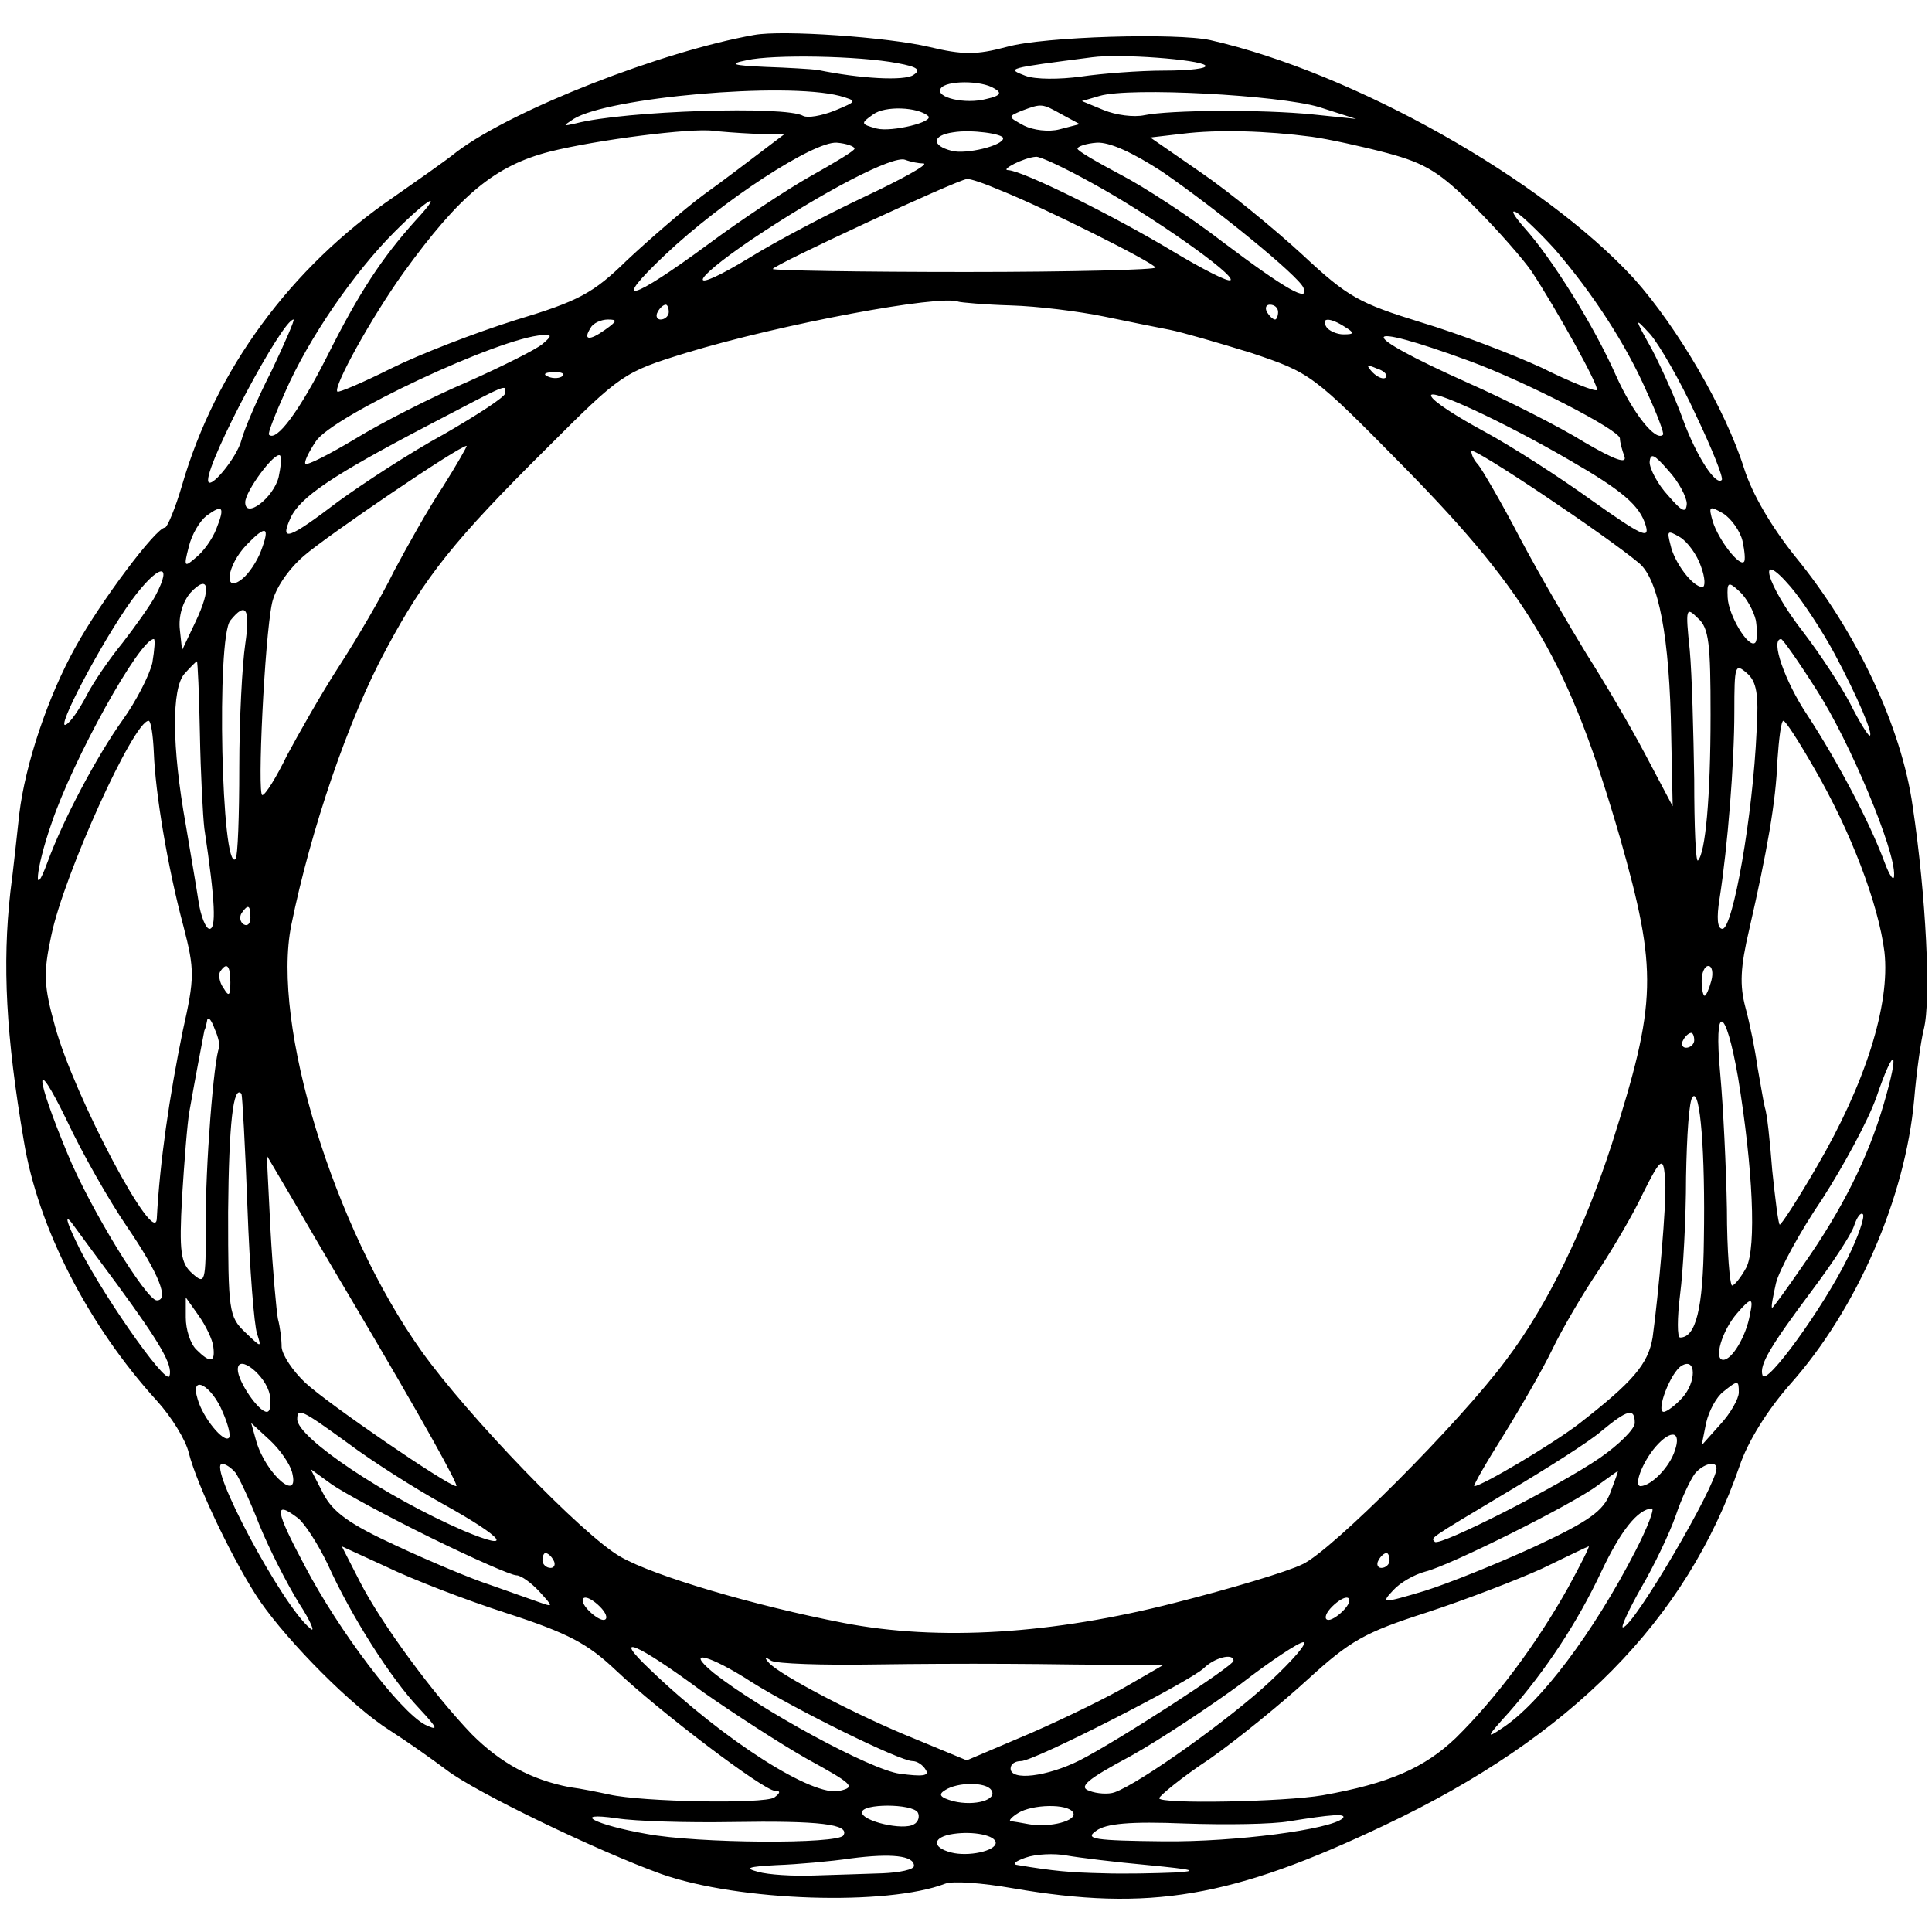 <?xml version="1.0" standalone="no"?>
<!DOCTYPE svg PUBLIC "-//W3C//DTD SVG 20010904//EN"
 "http://www.w3.org/TR/2001/REC-SVG-20010904/DTD/svg10.dtd">
<svg version="1.0" xmlns="http://www.w3.org/2000/svg"
 width="260pt" height="260pt" viewBox="0 0 260 260"
 preserveAspectRatio="xMidYMid meet">
<g transform="translate(0,260) scale(0.1,-0.1)"
fill="#000000" stroke="none">
<path d="M1015 2553 c-124 -22 -324 -100 -400 -157 -16 -13 -55 -40 -85 -61
-139 -95 -240 -233 -285 -388 -9 -31 -20 -57 -23 -57 -12 0 -87 -100 -120
-160 -38 -68 -68 -159 -76 -225 -3 -27 -8 -75 -12 -105 -11 -98 -6 -194 18
-335 19 -117 87 -249 179 -350 20 -22 39 -53 43 -70 11 -44 62 -150 96 -200
39 -56 124 -142 175 -174 22 -14 56 -38 76 -53 39 -30 203 -109 289 -140 105
-37 304 -43 382 -13 10 4 50 1 90 -6 185 -32 296 -13 502 85 251 119 405 275
477 483 11 33 38 76 68 110 90 101 155 251 167 383 3 36 9 79 13 95 10 39 3
180 -15 300 -15 107 -76 236 -158 336 -32 40 -58 84 -69 119 -25 79 -89 189
-148 255 -123 134 -377 277 -570 321 -45 10 -224 5 -274 -9 -41 -11 -59 -11
-105 0 -55 13 -197 23 -235 16z m193 -38 c27 -5 32 -9 21 -16 -12 -8 -71 -5
-129 7 -8 1 -40 3 -70 4 -45 2 -50 4 -25 9 35 8 151 6 203 -4z m414 -3 c4 -4
-21 -7 -55 -7 -34 0 -85 -4 -112 -8 -29 -4 -62 -4 -75 1 -26 10 -26 10 90 25
37 5 144 -3 152 -11z m-284 -31 c11 -6 8 -10 -10 -14 -29 -8 -70 2 -62 14 7
11 55 11 72 0z m-208 -10 c24 -7 24 -7 -7 -20 -18 -7 -36 -10 -42 -7 -23 14
-241 7 -306 -10 -18 -4 -18 -4 -3 6 47 29 284 50 358 31z m645 -15 l50 -16
-58 6 c-69 7 -193 6 -227 -1 -14 -3 -38 0 -55 7 l-29 12 24 7 c41 12 241 1
295 -15z m-526 -12 c9 -8 -49 -22 -69 -17 -22 6 -22 7 -5 19 16 12 60 10 74
-2z m180 2 l24 -13 -27 -7 c-15 -4 -36 -1 -48 5 -22 12 -22 12 -3 20 27 10 27
10 54 -5z m-414 -26 l40 -1 -29 -22 c-16 -12 -51 -39 -79 -59 -27 -20 -73 -60
-103 -88 -46 -45 -65 -55 -151 -81 -54 -17 -129 -46 -167 -65 -38 -19 -71 -33
-72 -31 -6 6 46 100 89 160 76 105 123 144 197 163 64 16 190 32 220 28 8 -1
33 -3 55 -4z m335 -6 c0 -10 -50 -22 -69 -17 -28 7 -27 21 2 25 24 4 67 -2 67
-8z m415 2 c22 -3 68 -13 102 -22 52 -14 71 -26 118 -73 31 -31 65 -70 76 -86
33 -50 92 -156 88 -160 -3 -2 -36 11 -74 30 -39 18 -112 46 -162 61 -84 26
-99 34 -160 91 -38 35 -99 85 -137 111 l-68 47 43 5 c48 6 113 4 174 -4z
m-615 -16 c0 -3 -27 -19 -59 -37 -32 -18 -94 -59 -137 -91 -106 -78 -133 -85
-59 -15 77 73 200 153 231 151 13 -1 24 -5 24 -8z m414 -31 c74 -51 183 -140
190 -156 9 -21 -23 -3 -108 61 -44 34 -107 75 -138 91 -32 17 -58 32 -58 35 0
3 12 7 26 8 17 1 48 -13 88 -39z m-321 11 c7 -1 -29 -21 -80 -45 -51 -24 -119
-60 -153 -81 -87 -53 -85 -35 2 24 97 65 190 113 206 107 8 -3 19 -5 25 -5z
m226 -26 c79 -43 194 -124 187 -131 -3 -3 -38 15 -78 39 -78 47 -201 108 -221
109 -12 0 21 17 37 18 5 1 39 -15 75 -35z m-123 -10 c58 -23 204 -96 209 -104
2 -3 -113 -6 -255 -6 -143 0 -260 2 -260 4 0 5 248 120 261 121 4 1 24 -6 45
-15z m-787 -41 c-45 -50 -76 -97 -119 -183 -37 -73 -68 -115 -78 -105 -2 1 8
27 22 58 31 71 92 160 147 215 47 47 67 57 28 15z m1533 -38 c51 -59 96 -128
124 -192 14 -30 24 -57 22 -58 -10 -10 -41 30 -63 79 -30 68 -87 159 -124 200
-14 16 -19 25 -10 20 8 -5 31 -27 51 -49z m-732 -76 c36 -1 92 -8 126 -15 34
-7 73 -15 89 -18 15 -3 64 -17 109 -31 80 -27 82 -28 206 -154 169 -172 222
-264 290 -498 51 -180 50 -221 -11 -413 -37 -114 -86 -216 -142 -290 -63 -85
-235 -257 -274 -275 -20 -10 -97 -33 -172 -52 -164 -42 -317 -52 -446 -27
-119 23 -255 63 -300 89 -51 29 -206 190 -268 277 -118 166 -202 440 -175 573
26 128 77 278 128 372 52 97 91 146 216 270 100 100 103 102 187 128 128 39
343 79 367 69 3 -1 35 -4 70 -5z m-460 -9 c0 -5 -5 -10 -11 -10 -5 0 -7 5 -4
10 3 6 8 10 11 10 2 0 4 -4 4 -10z m820 0 c0 -5 -2 -10 -4 -10 -3 0 -8 5 -11
10 -3 6 -1 10 4 10 6 0 11 -4 11 -10z m-1354 -78 c-19 -37 -37 -79 -41 -94 -6
-24 -45 -71 -45 -54 0 28 100 216 115 216 2 0 -11 -30 -29 -68z m448 54 c-21
-15 -30 -14 -19 3 3 6 14 11 23 11 13 0 13 -2 -4 -14z m996 4 c13 -8 13 -10
-2 -10 -9 0 -20 5 -23 10 -8 13 5 13 25 0z m472 -118 c22 -46 38 -86 35 -88
-8 -8 -34 32 -52 81 -10 28 -29 70 -42 95 -24 43 -24 44 -2 20 12 -14 40 -62
61 -108z m-1552 95 c-8 -7 -54 -30 -101 -51 -47 -20 -114 -54 -150 -76 -35
-21 -66 -37 -68 -34 -2 2 4 15 14 30 22 34 248 140 305 143 13 1 13 -1 0 -12z
m1248 -23 c76 -28 202 -93 202 -104 0 -5 3 -16 6 -24 4 -11 -13 -5 -54 19 -32
20 -103 56 -157 80 -152 68 -150 85 3 29z m-113 -22 c-3 -3 -11 0 -18 7 -9 10
-8 11 6 5 10 -3 15 -9 12 -12z m-1108 2 c-3 -3 -12 -4 -19 -1 -8 3 -5 6 6 6
11 1 17 -2 13 -5z m-77 -23 c0 -5 -37 -29 -82 -55 -46 -25 -110 -67 -143 -91
-67 -51 -79 -55 -64 -22 13 28 56 57 184 124 113 59 105 56 105 44z m1430 -89
c73 -42 97 -62 105 -90 5 -18 -7 -12 -72 34 -43 31 -108 73 -145 93 -37 20
-70 41 -72 48 -5 13 98 -35 184 -85z m-1514 -37 c-20 -30 -49 -82 -66 -114
-16 -33 -50 -91 -74 -128 -24 -37 -55 -92 -70 -120 -14 -29 -29 -53 -33 -53
-7 0 3 210 13 258 4 19 21 45 43 64 31 27 209 148 219 148 1 0 -13 -25 -32
-55z m1610 -103 c26 -22 41 -99 43 -231 l2 -96 -37 70 c-20 38 -56 99 -79 135
-22 36 -63 106 -89 155 -26 50 -52 94 -57 100 -5 5 -9 13 -9 18 0 8 182 -114
226 -151z m-1831 116 c-7 -28 -45 -57 -45 -34 0 15 40 69 47 63 2 -3 1 -15 -2
-29z m1895 -36 c-1 -13 -6 -11 -25 11 -14 15 -25 36 -25 45 1 13 6 11 25 -11
14 -15 25 -36 25 -45z m-1979 -34 c-5 -13 -17 -30 -27 -38 -16 -14 -17 -13
-10 14 4 17 15 35 24 42 22 16 25 12 13 -18z m2054 -16 c3 -14 4 -26 2 -28 -6
-7 -34 29 -42 54 -6 21 -5 22 14 11 11 -7 23 -24 26 -37z m-1994 -14 c-5 -13
-16 -30 -25 -37 -26 -21 -21 18 6 46 26 27 32 25 19 -9z m1938 -20 c6 -16 6
-28 2 -28 -13 0 -38 33 -43 57 -5 19 -4 20 13 10 10 -6 23 -24 28 -39z m-2080
-40 c-7 -13 -27 -41 -44 -63 -18 -22 -40 -54 -49 -72 -9 -17 -21 -35 -27 -38
-16 -10 47 110 88 167 36 49 57 53 32 6z m2260 -78 c31 -58 53 -110 47 -110
-2 0 -14 19 -26 43 -12 23 -40 66 -63 96 -50 64 -65 117 -17 61 16 -19 43 -60
59 -90z m-2206 43 l-18 -38 -3 28 c-2 18 4 37 14 49 25 27 29 7 7 -39z m2100
2 c2 -14 2 -27 -1 -30 -9 -8 -36 37 -37 61 -1 21 1 22 16 8 9 -8 19 -26 22
-39z m-2033 -32 c-4 -27 -8 -101 -8 -166 0 -65 -2 -120 -5 -123 -19 -19 -26
298 -7 321 21 26 27 16 20 -32z m1972 -95 c0 -112 -7 -186 -17 -196 -3 -3 -5
46 -5 109 -1 63 -3 141 -6 174 -6 57 -5 59 11 43 15 -13 17 -35 17 -130z
m-2097 70 c-4 -17 -22 -52 -40 -77 -35 -49 -80 -134 -101 -191 -20 -55 -16 -9
5 51 29 87 119 249 138 249 2 0 1 -14 -2 -32z m2240 -37 c44 -68 106 -216 104
-249 0 -9 -6 -1 -13 18 -20 54 -64 137 -104 198 -30 45 -50 102 -35 102 2 0
24 -31 48 -69z m-2176 -58 c1 -54 4 -111 6 -128 15 -100 16 -135 7 -135 -5 0
-12 17 -15 38 -3 20 -11 66 -17 102 -19 106 -19 183 -2 203 8 9 16 17 17 17 1
0 3 -44 4 -97z m2095 4 c-5 -115 -32 -267 -46 -267 -7 0 -8 15 -4 40 11 70 20
183 20 252 0 63 1 66 17 52 13 -11 16 -29 13 -77z m-2157 -30 c2 -53 18 -152
40 -234 15 -58 15 -69 -1 -140 -18 -88 -31 -177 -35 -253 -2 -41 -111 164
-137 259 -15 54 -16 71 -5 122 17 82 111 289 131 289 3 0 6 -19 7 -43z m2234
-20 c50 -86 87 -184 95 -248 8 -71 -26 -178 -91 -289 -26 -45 -49 -80 -50 -78
-2 2 -6 35 -10 73 -3 39 -7 77 -10 85 -2 8 -6 33 -10 55 -3 22 -10 57 -16 79
-8 30 -7 54 5 105 24 105 36 172 38 228 2 29 5 53 8 53 3 0 21 -28 41 -63z
m-2104 -202 c0 -8 -4 -12 -9 -9 -5 3 -6 10 -3 15 9 13 12 11 12 -6z m-27 -87
c0 -18 -2 -20 -9 -8 -6 8 -7 18 -5 22 9 14 14 9 14 -14z m1993 2 c-3 -11 -7
-20 -9 -20 -2 0 -4 9 -4 20 0 11 4 20 9 20 5 0 7 -9 4 -20z m-2008 -90 c-7
-12 -19 -163 -18 -238 0 -79 -1 -81 -18 -66 -16 14 -18 29 -14 103 3 47 7 100
10 116 7 40 18 98 20 108 2 4 3 10 4 15 2 4 6 -2 10 -13 5 -11 7 -22 6 -25z
m2044 -40 c20 -122 25 -229 11 -256 -7 -13 -16 -24 -19 -24 -3 0 -7 46 -7 103
-1 56 -5 138 -9 182 -9 96 7 93 24 -5z m-59 50 c0 -5 -5 -10 -11 -10 -5 0 -7
5 -4 10 3 6 8 10 11 10 2 0 4 -4 4 -10z m255 -86 c-21 -72 -56 -142 -108 -216
-22 -32 -41 -58 -42 -58 -2 0 1 15 5 33 4 17 32 69 62 113 29 45 62 106 73
137 25 73 32 66 10 -9z m-2364 -165 c43 -63 57 -99 40 -99 -14 0 -90 124 -120
197 -44 106 -46 137 -2 47 21 -45 58 -110 82 -145z m162 26 c3 -82 9 -159 13
-170 6 -19 6 -19 -16 2 -22 21 -23 28 -23 162 1 119 7 172 18 159 1 -2 5 -70
8 -153z m1960 -43 c-1 -94 -11 -132 -32 -132 -4 0 -4 26 0 58 4 31 8 102 8
158 1 55 4 104 9 108 10 11 17 -74 15 -192z m-1823 -76 c103 -174 148 -256
144 -256 -11 0 -173 111 -203 139 -17 16 -31 37 -32 48 0 10 -2 27 -5 38 -2
11 -7 65 -10 120 l-5 100 33 -56 c18 -31 53 -91 78 -133z m1771 153 c2 -26 -9
-151 -17 -209 -6 -36 -27 -60 -99 -116 -35 -27 -131 -84 -141 -84 -2 0 15 30
39 68 23 37 53 89 66 116 13 27 41 75 62 106 21 32 48 78 60 104 25 50 28 51
30 15z m-2083 -138 c57 -78 75 -108 70 -123 -5 -13 -98 121 -126 182 -12 25
-15 36 -6 25 8 -11 36 -49 62 -84z m2328 35 c-32 -65 -109 -172 -114 -157 -5
14 11 40 67 115 27 36 52 74 56 86 4 12 9 19 12 16 3 -3 -6 -30 -21 -60z
m-2199 -118 c3 -22 -4 -23 -23 -4 -8 8 -14 27 -14 43 l0 27 17 -24 c10 -14 19
-33 20 -42z m2068 43 c-5 -29 -24 -61 -36 -61 -13 0 -2 39 19 63 19 22 22 21
17 -2z m-1992 -108 c2 -13 1 -23 -4 -23 -11 0 -39 41 -39 57 0 22 38 -8 43
-34z m1901 -4 c-9 -10 -21 -19 -25 -19 -11 0 9 53 24 62 20 12 20 -22 1 -43z
m-1964 -20 c7 -16 11 -32 8 -34 -7 -7 -35 27 -42 52 -11 35 19 19 34 -18z
m2040 27 c0 -8 -11 -28 -25 -43 l-25 -28 6 30 c4 17 14 35 23 42 20 16 21 16
21 -1z m-1872 -68 c32 -24 90 -61 130 -83 81 -45 95 -64 26 -35 -104 45 -224
125 -224 150 0 16 6 13 68 -32z m1732 27 c0 -8 -21 -29 -47 -47 -57 -39 -215
-119 -222 -113 -5 6 -13 1 99 68 52 31 109 67 125 81 35 29 45 32 45 11z
m-1807 -66 c11 -43 -35 -3 -48 41 l-7 25 25 -23 c14 -13 27 -32 30 -43z m1861
29 c-7 -22 -31 -47 -46 -48 -10 0 2 32 20 53 21 24 35 21 26 -5z m-1937 -30
c5 -7 20 -39 32 -70 13 -32 37 -79 53 -105 17 -26 23 -42 15 -34 -37 30 -139
221 -118 221 5 0 13 -6 18 -12z m1993 6 c0 -23 -112 -214 -126 -214 -3 0 8 24
25 54 17 29 38 73 46 96 8 24 20 49 26 57 11 13 29 18 29 7z m-1731 -93 c57
-28 109 -51 116 -51 6 0 20 -10 31 -22 19 -21 19 -21 -1 -14 -11 4 -40 14 -65
23 -25 8 -82 32 -127 53 -63 29 -85 45 -98 70 l-17 33 29 -21 c16 -11 75 -43
132 -71z m1588 60 c-9 -24 -28 -38 -101 -72 -50 -23 -117 -50 -149 -60 -57
-17 -59 -17 -42 1 9 10 28 21 43 25 33 8 199 91 232 116 14 10 26 19 27 19 1
0 -4 -13 -10 -29z m-1766 -34 c9 -7 27 -35 40 -62 31 -69 85 -154 123 -194 25
-27 27 -31 8 -22 -34 18 -116 126 -162 214 -40 75 -42 89 -9 64z m1800 -44
c-57 -111 -129 -206 -180 -239 -22 -15 -20 -11 10 22 49 56 91 119 124 189 26
55 49 84 68 85 4 0 -6 -26 -22 -57z m-1519 -84 c83 -27 109 -41 147 -77 58
-55 199 -162 214 -162 8 0 7 -3 -1 -9 -14 -9 -178 -6 -222 4 -14 3 -38 8 -54
10 -51 10 -92 32 -131 71 -51 53 -122 149 -151 206 l-24 47 61 -28 c33 -16
105 -44 161 -62z m1428 34 c-42 -75 -97 -149 -151 -202 -42 -40 -89 -61 -179
-77 -52 -9 -220 -12 -220 -4 0 3 30 28 68 53 37 26 96 74 132 107 57 52 76 63
160 90 52 17 122 44 155 59 33 16 62 30 63 30 2 1 -11 -25 -28 -56z m-1365 37
c3 -5 1 -10 -4 -10 -6 0 -11 5 -11 10 0 6 2 10 4 10 3 0 8 -4 11 -10z m1125 0
c0 -5 -5 -10 -11 -10 -5 0 -7 5 -4 10 3 6 8 10 11 10 2 0 4 -4 4 -10z m-1060
-65 c7 -8 8 -15 2 -15 -5 0 -15 7 -22 15 -7 8 -8 15 -2 15 5 0 15 -7 22 -15z
m1000 0 c-7 -8 -17 -15 -22 -15 -6 0 -5 7 2 15 7 8 17 15 22 15 6 0 5 -7 -2
-15z m-864 -112 c40 -28 103 -69 140 -90 62 -34 66 -38 44 -43 -35 -9 -155 67
-255 163 -54 51 -18 36 71 -30z m763 14 c-52 -49 -175 -137 -209 -149 -8 -3
-24 -2 -34 2 -15 5 -4 15 56 47 41 23 107 67 148 97 40 31 78 56 84 56 6 -1
-14 -24 -45 -53z m-697 -1 c59 -37 199 -106 216 -106 6 0 14 -5 18 -12 5 -8
-5 -9 -35 -5 -39 5 -188 86 -251 136 -40 33 -5 24 52 -13z m161 24 c67 1 129
1 137 1 8 0 69 0 135 -1 l120 -1 -45 -26 c-25 -15 -84 -44 -132 -65 l-87 -37
-70 29 c-77 31 -180 85 -196 102 -7 8 -6 9 3 3 8 -4 68 -6 135 -5z m487 5 c0
-7 -156 -108 -207 -134 -44 -22 -93 -28 -93 -11 0 6 6 10 14 10 18 0 227 107
246 125 14 14 40 21 40 10z m-326 -174 c9 -13 -22 -22 -51 -15 -18 5 -21 9
-11 15 17 11 55 11 62 0z m-99 -30 c3 -5 1 -13 -5 -16 -14 -9 -70 4 -70 16 0
12 67 12 75 0z m209 0 c7 -11 -31 -21 -59 -16 -11 2 -22 4 -25 4 -3 1 2 6 10
11 19 12 67 13 74 1z m-459 -13 c118 2 159 -3 150 -18 -7 -12 -196 -11 -265 2
-69 12 -103 30 -40 21 25 -4 95 -6 155 -5z m822 5 c-16 -15 -144 -32 -241 -31
-93 1 -107 3 -91 14 13 10 46 13 119 10 56 -2 119 -1 141 3 56 9 78 11 72 4z
m-467 -33 c0 -11 -37 -19 -60 -13 -27 7 -25 21 3 25 27 4 57 -2 57 -12z m-110
-31 c0 -5 -19 -9 -42 -10 -24 -1 -66 -2 -93 -3 -28 -1 -61 1 -75 5 -19 5 -13
7 25 9 28 1 73 5 100 9 54 7 85 4 85 -10z m315 1 c62 -6 70 -8 35 -10 -25 -1
-67 -2 -95 -1 -45 1 -67 3 -115 11 -9 1 -4 5 10 10 14 5 39 6 55 3 17 -3 66
-9 110 -13z"/>
</g>
</svg>
